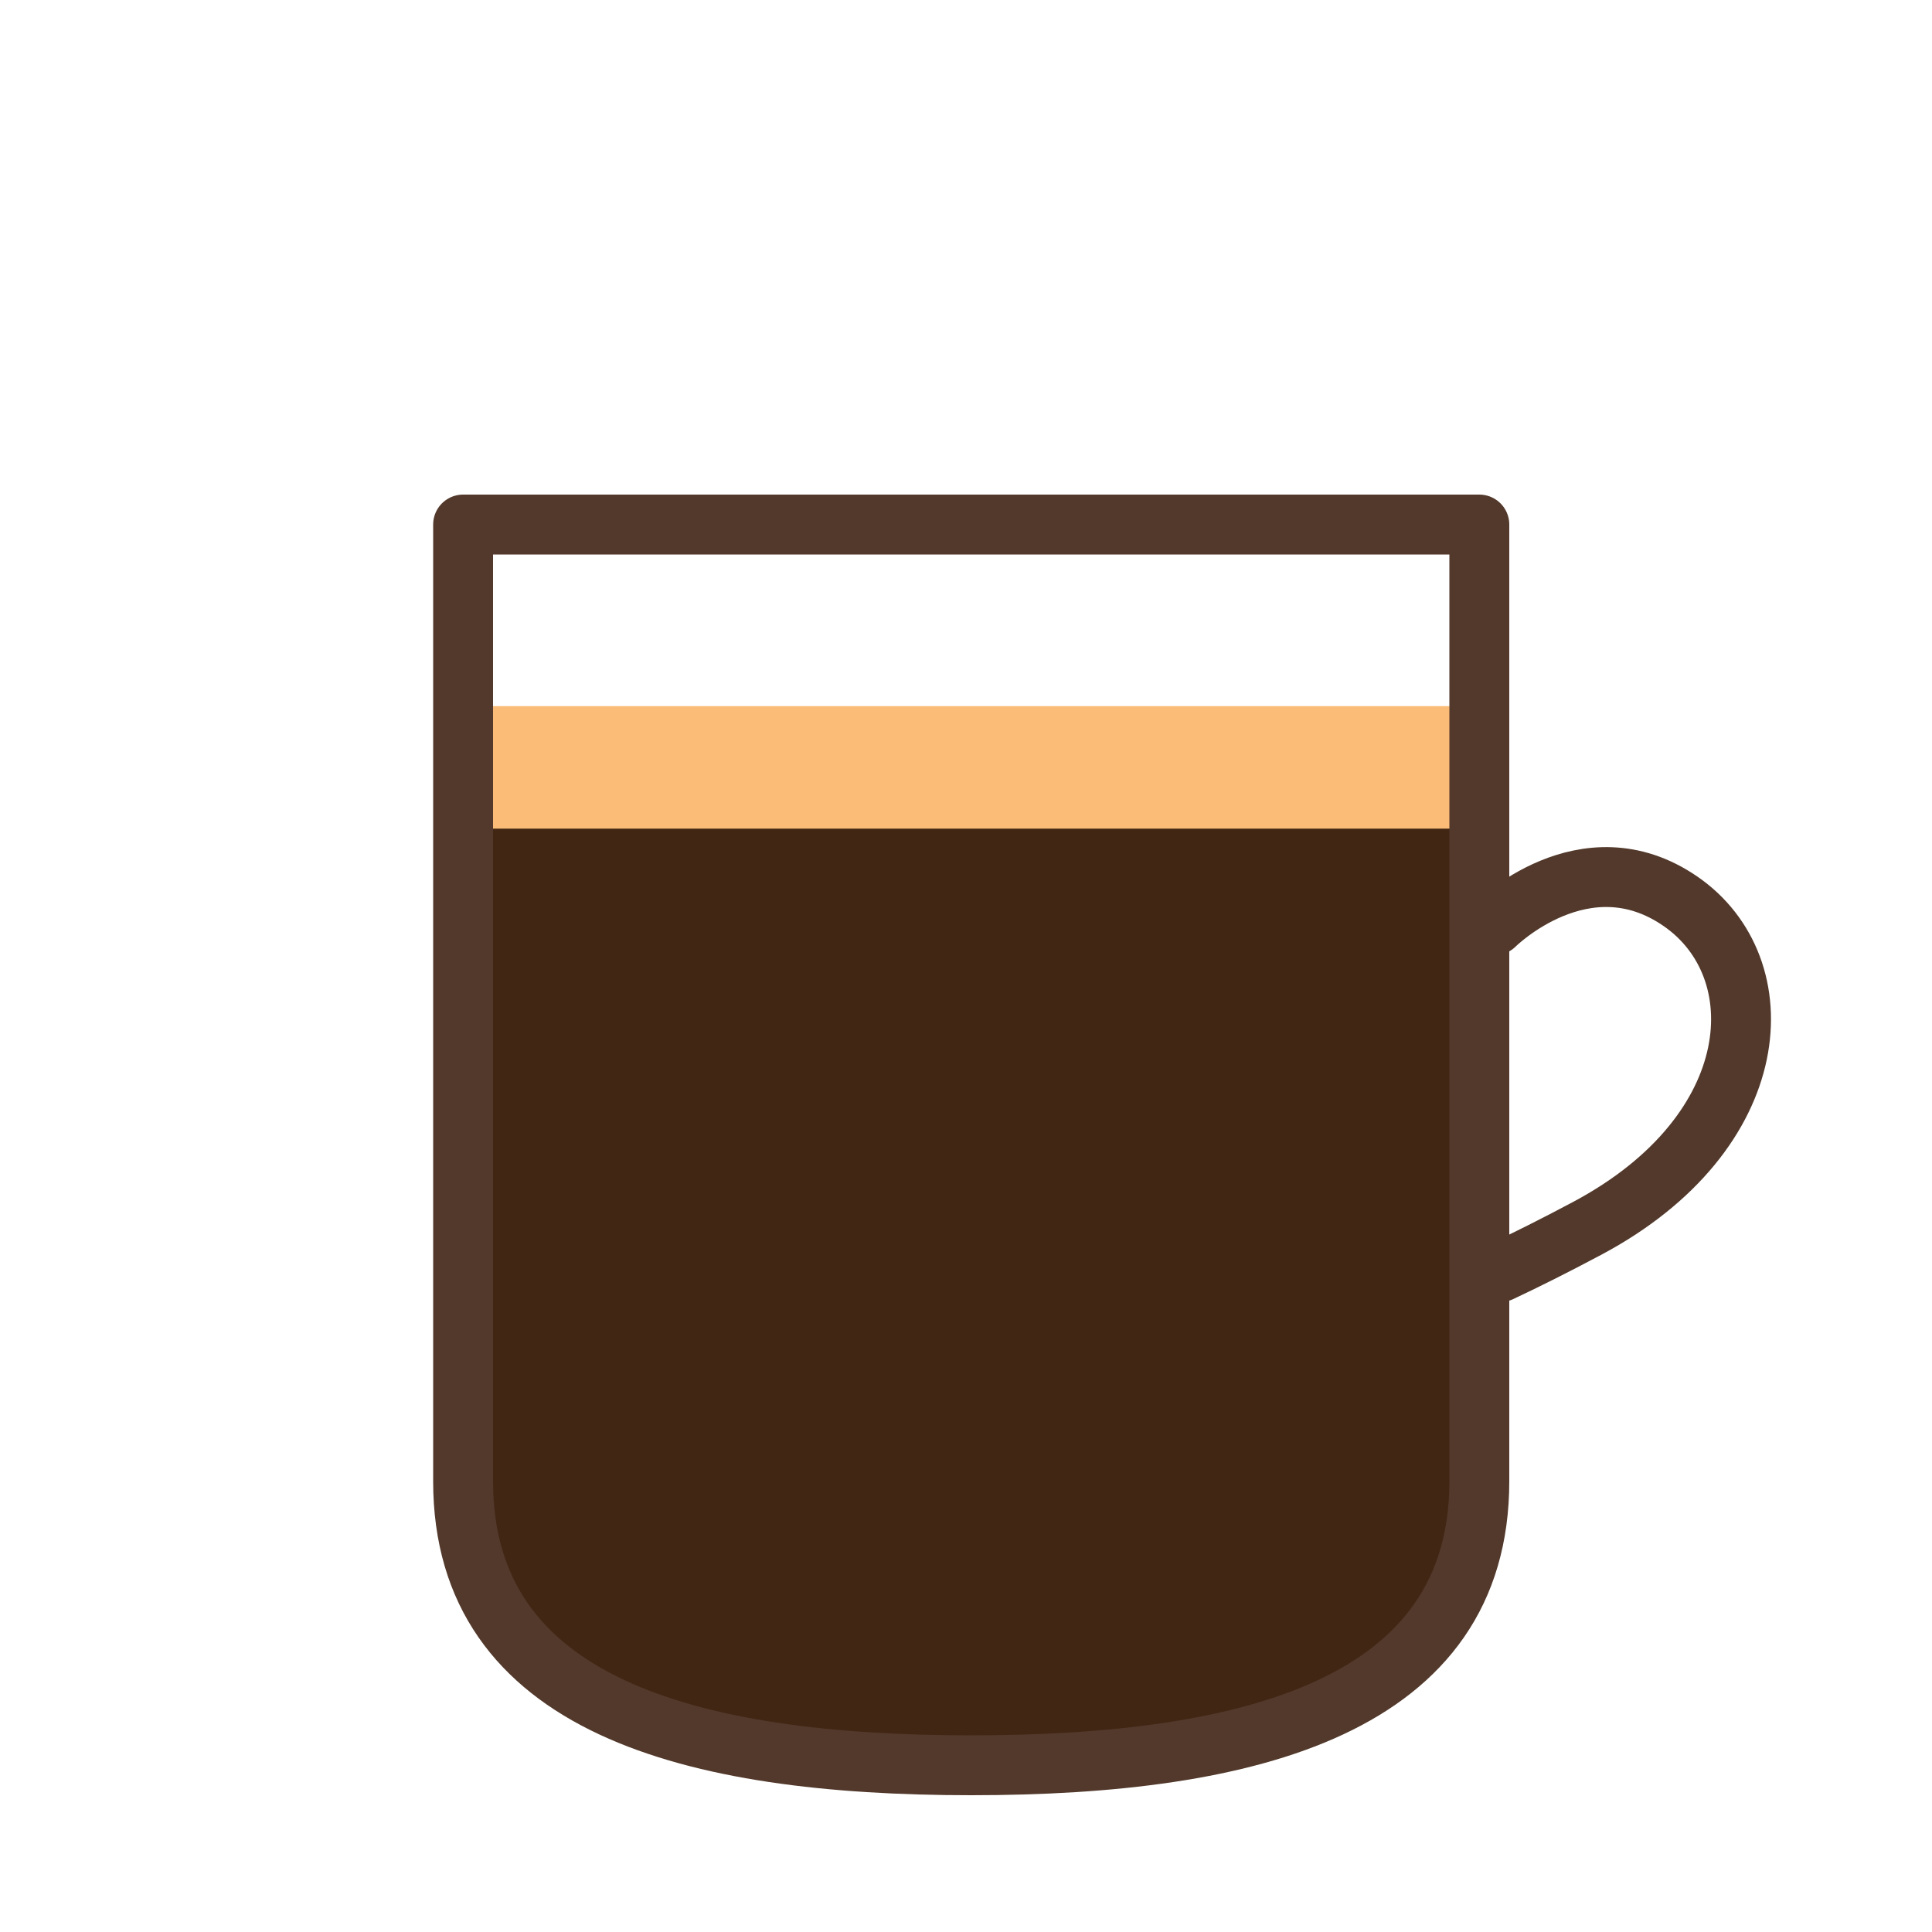 <?xml version="1.0" encoding="UTF-8"?><svg id="Laag_2" xmlns="http://www.w3.org/2000/svg" xmlns:xlink="http://www.w3.org/1999/xlink" viewBox="0 0 100 100"><defs><style>.cls-1,.cls-2{fill:none;}.cls-3{clip-path:url(#clippath);}.cls-4{fill:#fabc76;}.cls-5{fill:#412613;}.cls-2{stroke:#52392b;stroke-linecap:round;stroke-linejoin:round;stroke-width:3.1px;}</style><clipPath id="clippath"><path class="cls-1" d="M50.28,27.15H23.97v49.52c0,11.6,11.78,14.7,26.3,14.7s26.3-3.1,26.3-14.7V27.15h-26.3Z"/></clipPath></defs><g id="Laag_1-2"><rect class="cls-1" width="100" height="100"/><g><g class="cls-3"><rect class="cls-5" x="17.68" y="39.72" width="65.2" height="59.69"/><rect class="cls-4" x="17.68" y="36.55" width="65.2" height="6.34"/></g><path class="cls-2" d="M77.36,47.89s4.66-4.66,9.62-1.24c4.97,3.42,4.5,11.95-4.81,16.92-1.71,.91-3.21,1.66-4.51,2.27"/><path class="cls-2" d="M50.28,27.15H23.97v49.52c0,11.6,11.78,14.7,26.3,14.7s26.3-3.1,26.3-14.7V27.15h-26.3Z"/></g></g></svg>